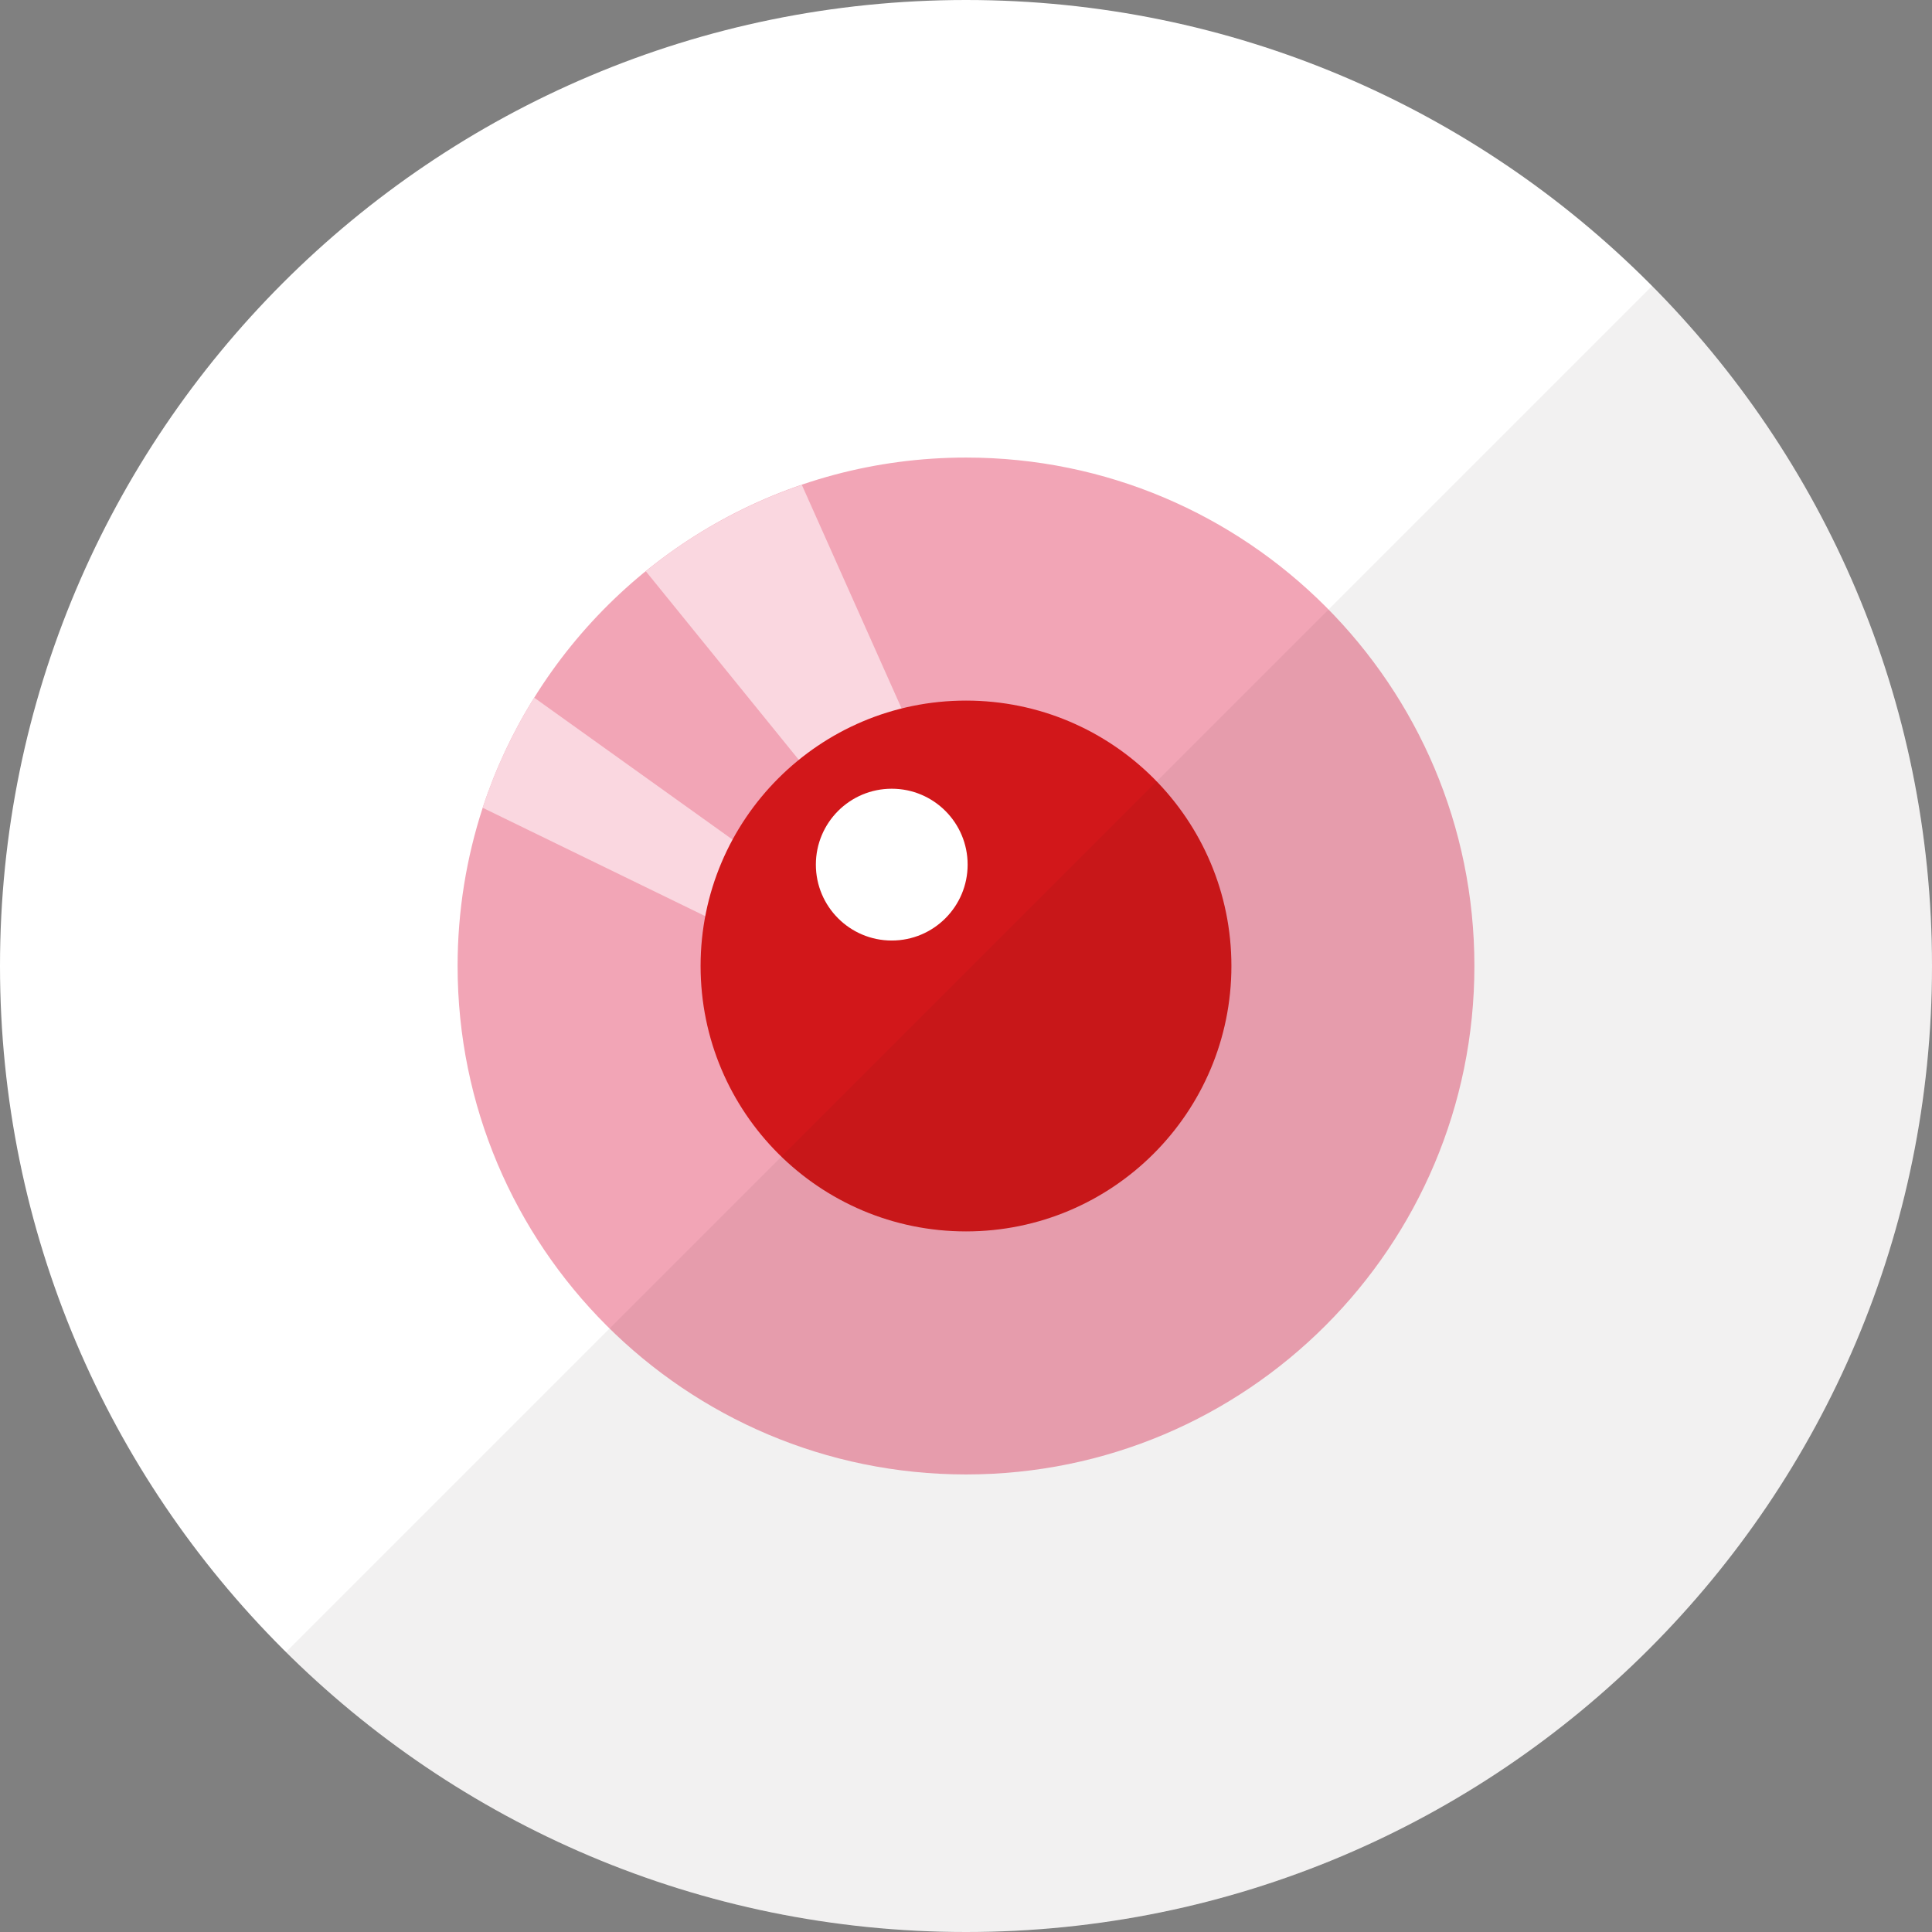 <?xml version="1.0" encoding="iso-8859-1"?>

<!DOCTYPE svg PUBLIC "-//W3C//DTD SVG 1.1//EN" "http://www.w3.org/Graphics/SVG/1.1/DTD/svg11.dtd">
<!-- Скачано с сайта svg4.ru / Downloaded from svg4.ru -->
<svg height="800px" width="800px" version="1.1" id="_x35_" xmlns="http://www.w3.org/2000/svg" xmlns:xlink="http://www.w3.org/1999/xlink" 
	 viewBox="0 0 512 512"  xml:space="preserve">
<rect x="0" y="0" width="512" height="512" fill="#808080" stroke="none"/>
<g>
	<path style="fill:#FFFFFF;" d="M512,255.995C512,397.379,397.389,512,256.005,512C114.611,512,0,397.379,0,255.995
		S114.611,0,256.005,0C397.389,0,512,114.611,512,255.995z"/>
	<path style="fill:#F2A5B6;" d="M390.731,255.995c0,74.414-60.3,134.748-134.714,134.748c-74.414,0-134.748-60.334-134.748-134.748
		c0-14.618,2.343-28.711,6.647-41.927c3.383-10.314,7.982-20.125,13.655-29.181c23.749-38.193,66.114-63.629,114.447-63.629
		C330.431,121.258,390.731,181.581,390.731,255.995z"/>
	<polygon style="fill:#ADDCE1;" points="256.005,255.995 272.791,276.701 280.226,280.325 275.659,270.077 	"/>
	<polygon style="fill:#ADDCE1;" points="280.226,280.325 310.677,295.14 275.659,270.077 	"/>
	<polygon style="fill:#ADDCE1;" points="285.734,292.666 280.226,280.325 272.791,276.701 	"/>
	<path style="fill:#FAD7E0;" d="M275.659,270.077l-63.168-141.592c-15.187,5.179-29.159,12.975-41.357,22.885l84.871,104.625
		L275.659,270.077z"/>
	<path style="fill:#FAD7E0;" d="M260.221,278.486l-132.306-64.418c3.383-10.314,7.982-20.125,13.655-29.181l101.865,72.903
		L260.221,278.486z"/>
	<path style="fill:#D2171A;" d="M326.336,255.995c0,38.849-31.492,70.341-70.331,70.341c-38.849,0-70.341-31.492-70.341-70.341
		c0-38.839,31.492-70.331,70.341-70.331C294.844,185.664,326.336,217.156,326.336,255.995z"/>
	<path style="fill:#FFFFFF;" d="M256.432,229.135c0,11.103-9,20.114-20.114,20.114c-11.104,0-20.104-9.011-20.104-20.114
		c0-11.114,9-20.115,20.104-20.115C247.432,209.02,256.432,218.021,256.432,229.135z"/>
	<g style="opacity:0.06;">
		<path style="fill:#231815;" d="M75.795,437.804C122.056,483.651,185.708,512,256.005,512C397.389,512,512,397.379,512,255.995
			c0-70.276-28.339-133.937-74.196-180.2L75.795,437.804z"/>
	</g>
</g>
</svg>